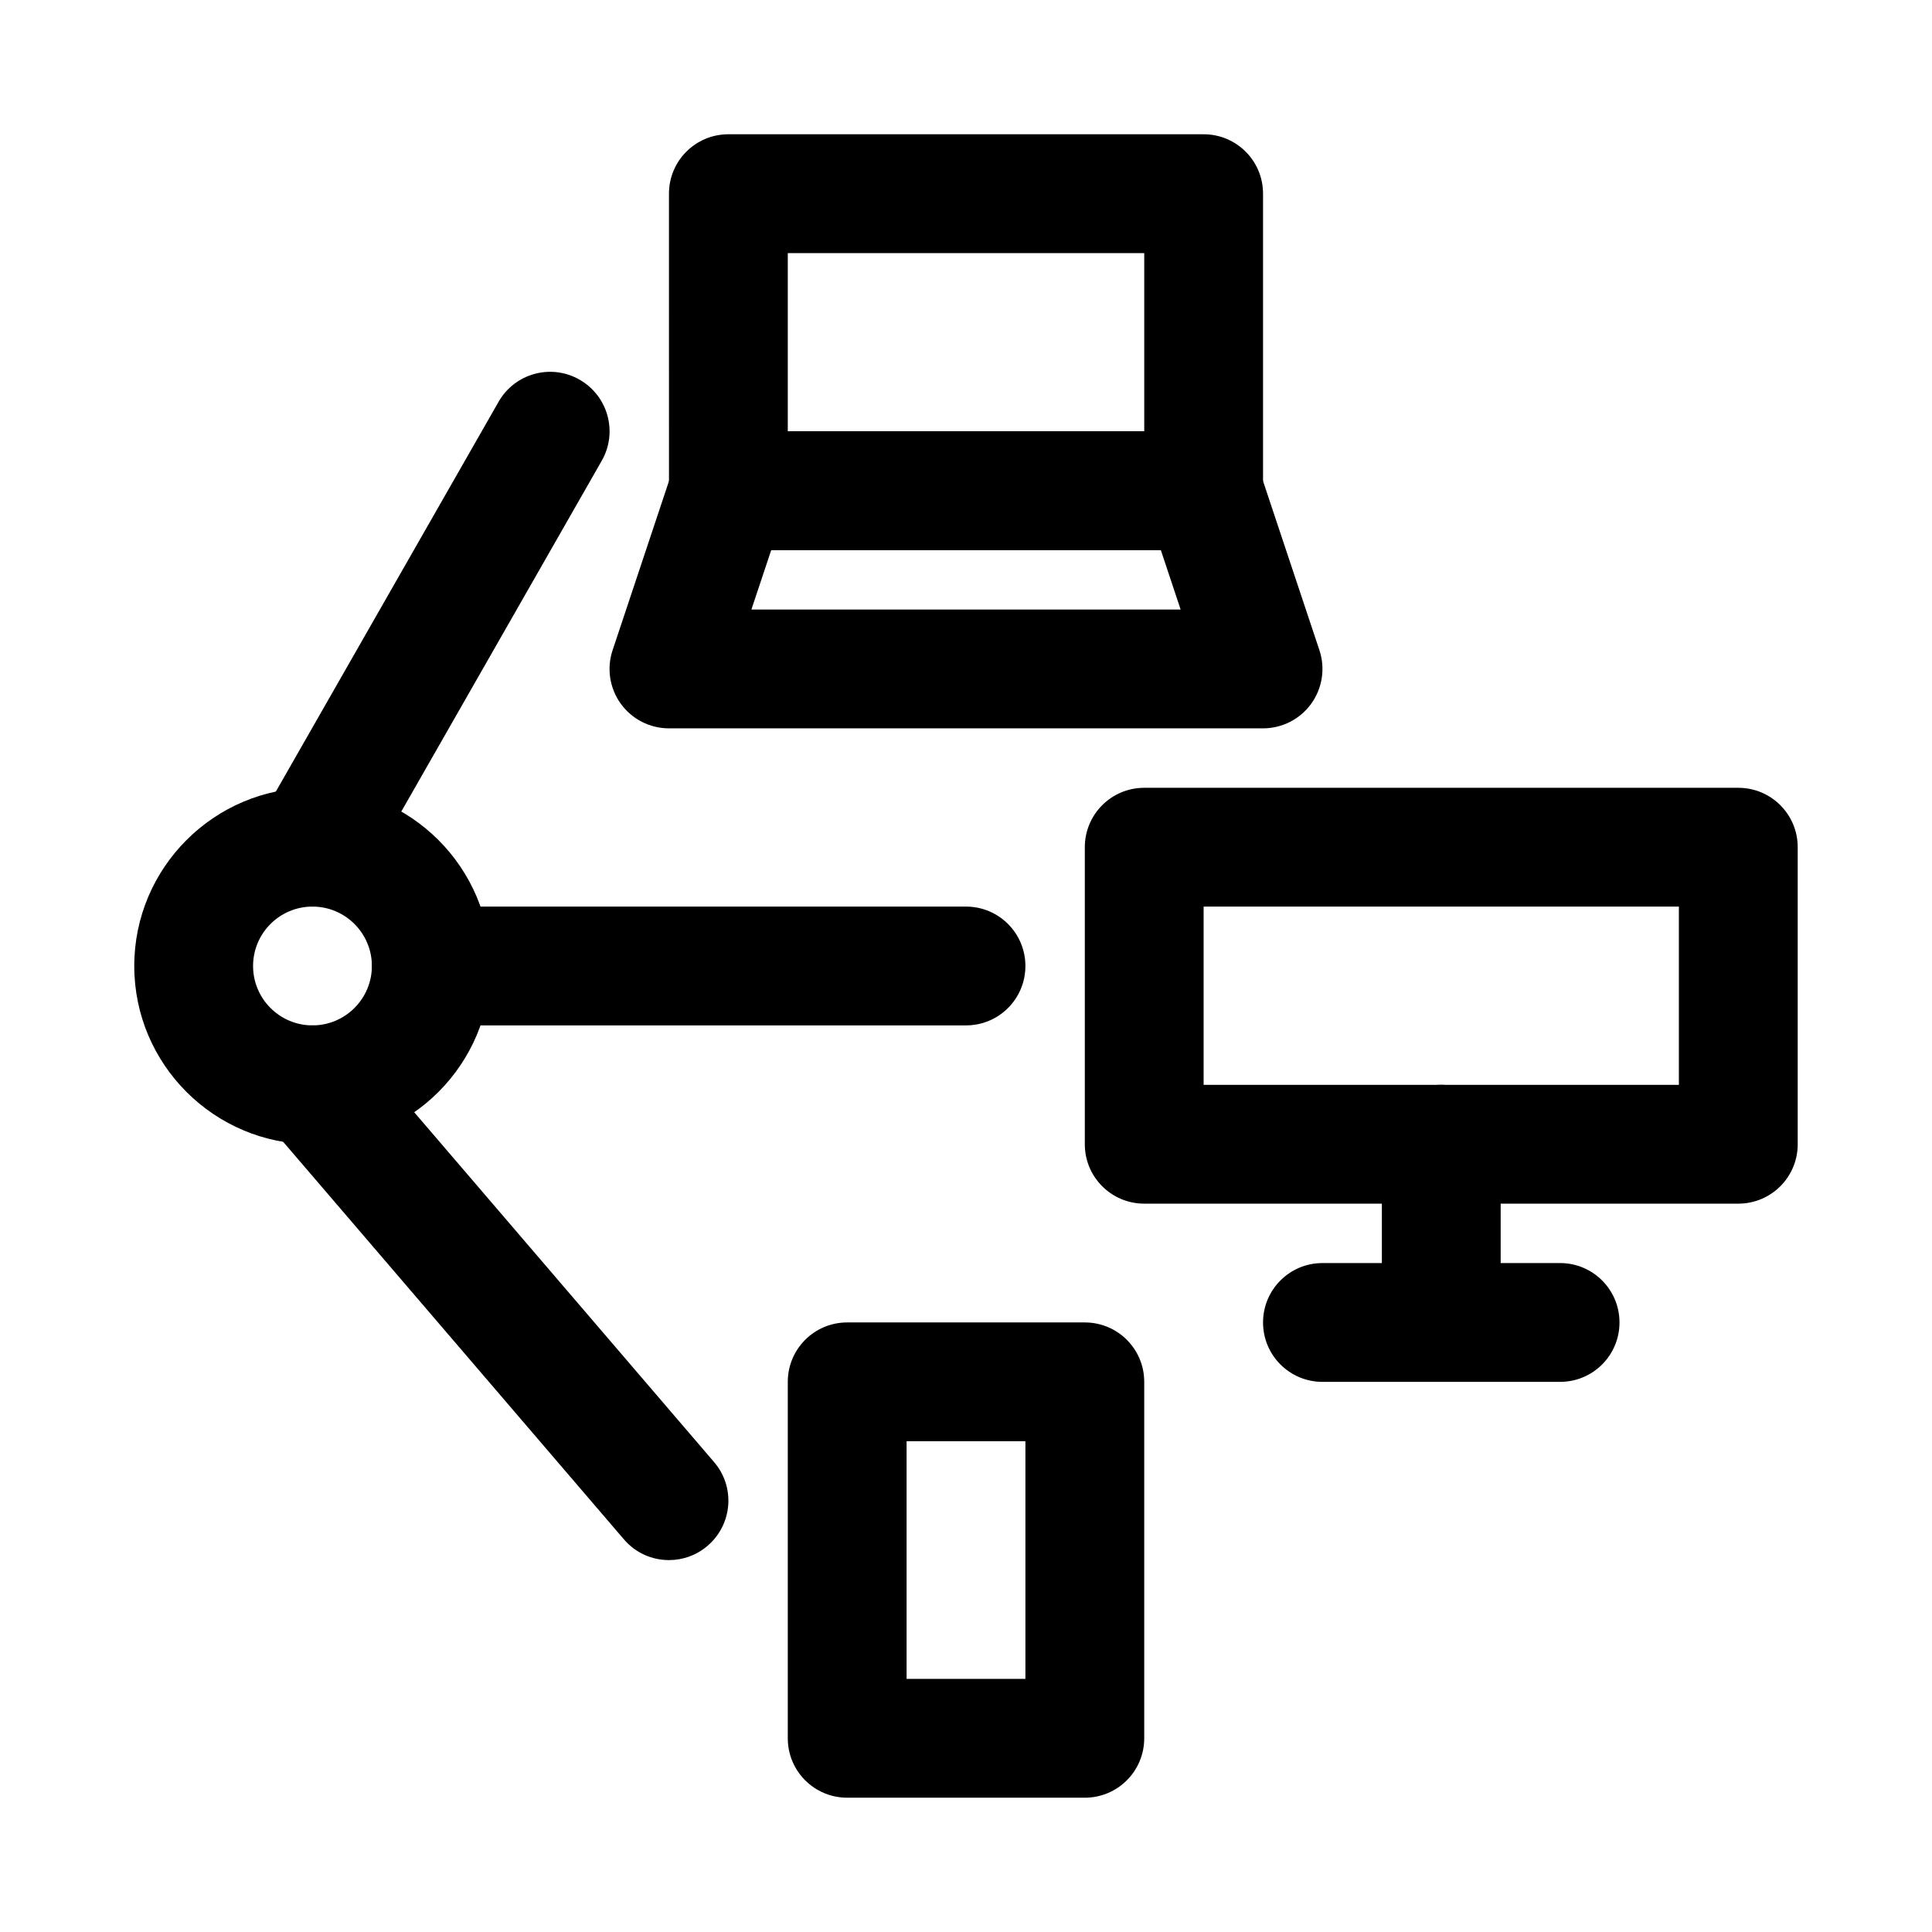 <?xml version="1.0" encoding="UTF-8"?>
<!-- Uploaded to: ICON Repo, www.iconrepo.com, Generator: ICON Repo Mixer Tools -->
<svg fill="#000000" width="800px" height="800px" version="1.1" viewBox="144 144 512 512" xmlns="http://www.w3.org/2000/svg">
 <g>
  <path d="m226.81 447.23c-26.047 0-47.23-21.188-47.23-47.23 0-26.047 21.188-47.23 47.23-47.23 26.047 0 47.23 21.188 47.23 47.23 0.004 26.043-21.184 47.23-47.23 47.23zm0-62.977c-8.688 0-15.742 7.055-15.742 15.742s7.055 15.742 15.742 15.742 15.742-7.055 15.742-15.742c0.004-8.684-7.055-15.742-15.742-15.742z"/>
  <path d="m604.67 462.98h-157.44c-8.703 0-15.742-7.043-15.742-15.742v-78.719c0-8.703 7.043-15.742 15.742-15.742h157.44c8.703 0 15.742 7.043 15.742 15.742v78.719c0 8.699-7.043 15.742-15.742 15.742zm-141.7-31.488h125.95v-47.23h-125.95z"/>
  <path d="m525.95 494.46c-8.703 0-15.742-7.043-15.742-15.742v-31.488c0-8.703 7.043-15.742 15.742-15.742 8.703 0 15.742 7.043 15.742 15.742v31.488c0.004 8.703-7.039 15.742-15.742 15.742z"/>
  <path d="m557.44 510.21h-62.977c-8.703 0-15.742-7.043-15.742-15.742 0-8.703 7.043-15.742 15.742-15.742h62.977c8.703 0 15.742 7.043 15.742 15.742 0.004 8.699-7.039 15.742-15.742 15.742z"/>
  <path d="m431.49 620.41h-62.977c-8.703 0-15.742-7.043-15.742-15.742v-94.465c0-8.703 7.043-15.742 15.742-15.742h62.977c8.703 0 15.742 7.043 15.742 15.742v94.465c0 8.699-7.043 15.742-15.742 15.742zm-47.234-31.488h31.488v-62.977h-31.488z"/>
  <path d="m462.98 289.79h-125.95c-8.703 0-15.742-7.043-15.742-15.742l-0.004-78.723c0-8.703 7.043-15.742 15.742-15.742h125.95c8.703 0 15.742 7.043 15.742 15.742v78.719c0.004 8.703-7.039 15.746-15.738 15.746zm-110.21-31.488h94.465v-47.23h-94.465z"/>
  <path d="m478.72 337.02h-157.44c-5.059 0-9.809-2.43-12.777-6.535-2.953-4.106-3.766-9.395-2.152-14.191l15.742-47.23c2.141-6.43 8.152-10.766 14.934-10.766h125.95c6.781 0 12.793 4.336 14.93 10.762l15.742 47.23c1.613 4.797 0.801 10.086-2.152 14.191-2.969 4.109-7.719 6.539-12.777 6.539zm-135.59-31.488h113.75l-5.242-15.742h-103.26z"/>
  <path d="m400 415.74h-141.7c-8.703 0-15.742-7.043-15.742-15.742 0-8.703 7.043-15.742 15.742-15.742h141.7c8.703 0 15.742 7.043 15.742 15.742 0.004 8.699-7.039 15.742-15.738 15.742z"/>
  <path d="m226.8 384.25c-2.644 0-5.336-0.66-7.793-2.074-7.551-4.32-10.18-13.93-5.859-21.48l62.977-110.21c4.305-7.551 13.914-10.207 21.48-5.859 7.551 4.32 10.18 13.93 5.859 21.48l-62.977 110.21c-2.906 5.09-8.211 7.934-13.688 7.934z"/>
  <path d="m321.28 557.44c-4.43 0-8.84-1.859-11.945-5.504l-94.465-110.21c-5.676-6.594-4.902-16.527 1.707-22.188 6.594-5.66 16.543-4.922 22.188 1.707l94.465 110.21c5.676 6.594 4.902 16.527-1.707 22.188-2.969 2.555-6.613 3.797-10.242 3.797z"/>
 </g>
</svg>